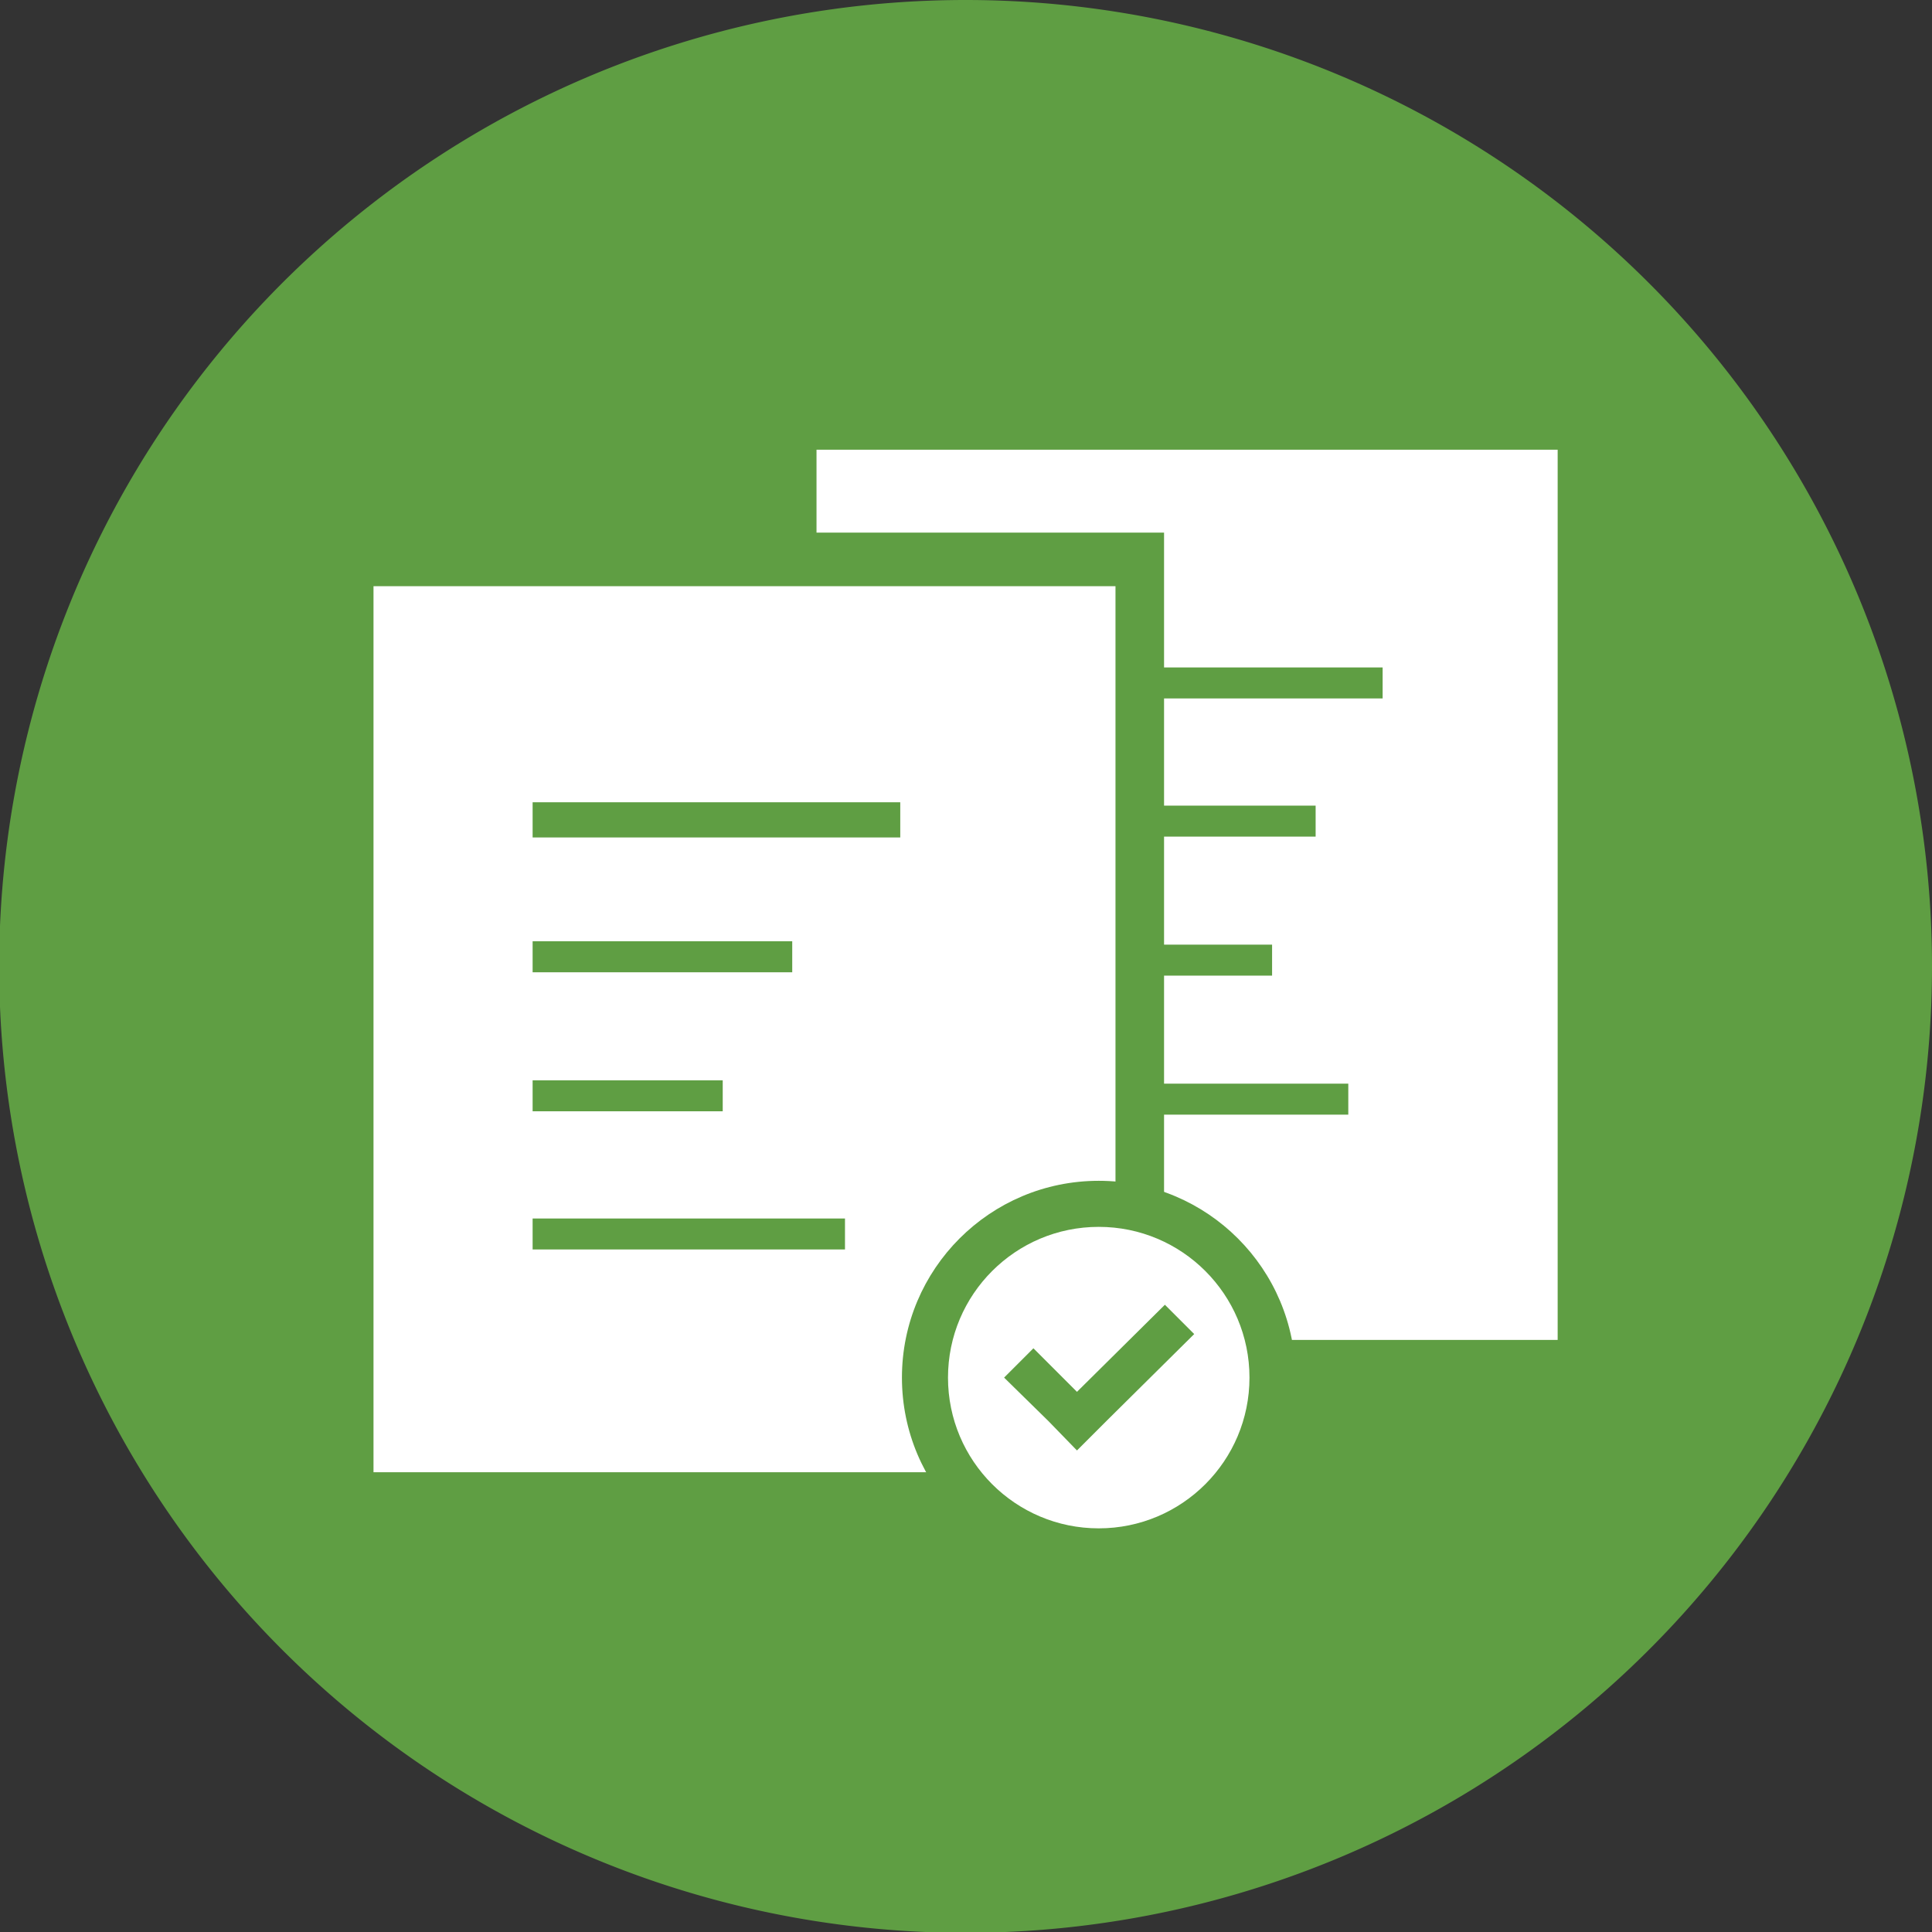 <svg xmlns="http://www.w3.org/2000/svg" viewBox="0 0 23.07 23.07"><rect x="0" y="0" width="23.07" height="23.07" fill="#333333" stroke="none"/><defs><style>.cls-1{fill:#5f9e43;}.cls-2{fill:#fff;}</style></defs><title>bid-analysis</title><g id="Layer_2" data-name="Layer 2"><g id="Layer_1-2" data-name="Layer 1"><path class="cls-1" d="M23.07,11.54A11.54,11.54,0,1,1,11.53,0,11.54,11.54,0,0,1,23.07,11.54Z"/><path class="cls-2" d="M9.75,6.36H13.9V16h4.7V5.37H9.75Z"/><path class="cls-2" d="M4.46,17.58h8.86V7H4.46Zm1.9-8h4.39V10H6.36Zm0,1.66h3.1v.37H6.36Zm0,1.66H8.63v.37H6.36Zm0,1.65h3.73v.37H6.36Z"/><circle class="cls-1" cx="13.12" cy="16.45" r="2.35"/><circle class="cls-2" cx="13.12" cy="16.45" r="1.8"/><rect class="cls-1" x="13.79" y="7.97" width="2.72" height="0.37"/><rect class="cls-1" x="13.79" y="9.62" width="1.92" height="0.37"/><rect class="cls-1" x="13.79" y="11.28" width="1.4" height="0.37"/><rect class="cls-1" x="13.79" y="12.94" width="2.31" height="0.37"/><polygon class="cls-1" points="13.91 15.58 14.26 15.93 13.21 16.97 12.86 17.32 12.52 16.97 11.99 16.45 12.34 16.1 12.86 16.62 13.91 15.58"/></g></g></svg>